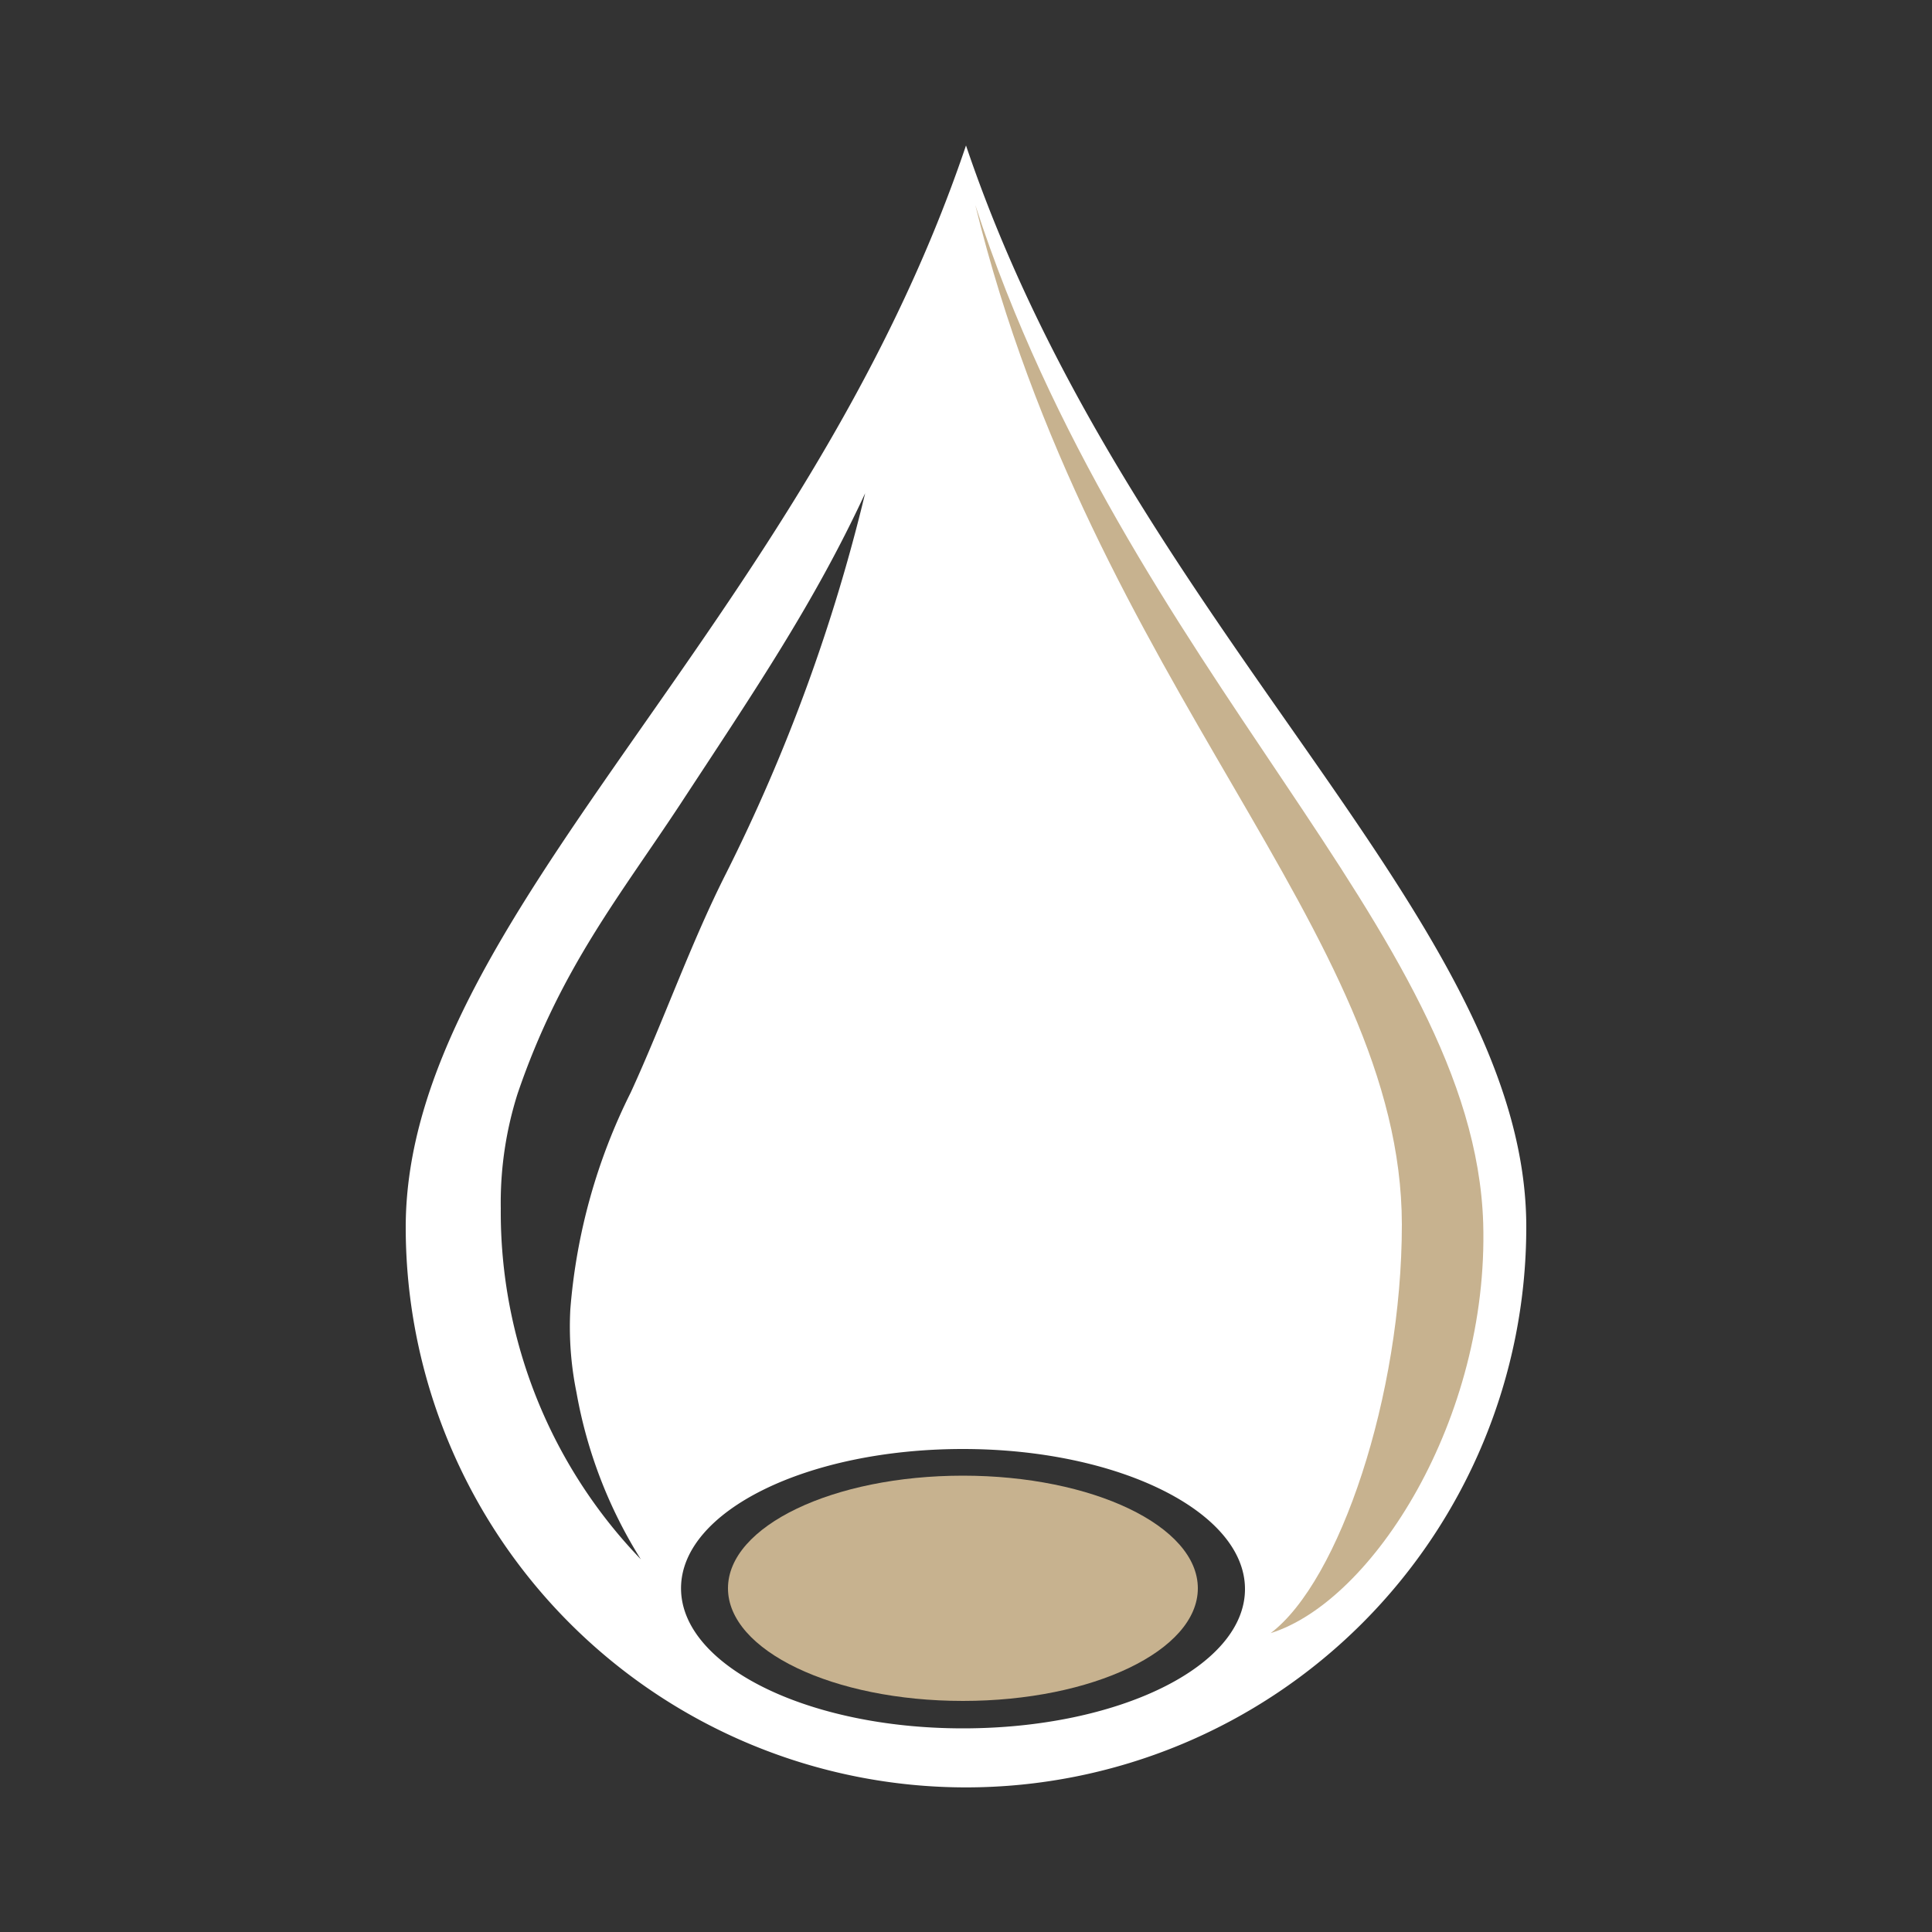 <svg id="Layer_1" data-name="Layer 1" xmlns="http://www.w3.org/2000/svg" viewBox="0 0 100 100"><rect x="0" y="0" width="100" height="100" fill="#333333" stroke="none"/><defs><style>.cls-1{fill:#fff;}.cls-2{fill:#c7b28f;}</style></defs><title>icons</title><path class="cls-1" d="M50,7.53c-8.44,25-29,40-29,56A29,29,0,0,0,79,63.5C79,47.51,58.44,32.51,50,7.53Zm-24.08,55a18.65,18.65,0,0,1,.87-5.92c2.19-6.44,5.29-10.23,8.43-15,3.84-5.86,6.91-10.37,9.56-16.08a91.41,91.41,0,0,1-7.19,19.66c-1.83,3.61-3.25,7.67-4.94,11.35a30.42,30.42,0,0,0-3.13,11.23,17,17,0,0,0,.32,4.31,24.12,24.12,0,0,0,3.33,8.63A25.91,25.91,0,0,1,25.92,62.57ZM49.84,89.46c-8.06,0-14.59-3.25-14.59-7.25S41.78,75,49.84,75s14.6,3.25,14.6,7.25S57.9,89.46,49.84,89.46Z"/><path class="cls-2" d="M50.48,10.61c6.14,25,22.06,37.58,22.08,52.77,0,8.85-3.23,18.46-6.79,21.15,5.28-1.65,11.3-11.09,11-21.23C76.28,48.16,58.37,34.9,50.48,10.61Z"/><ellipse class="cls-2" cx="49.84" cy="82.21" rx="12.16" ry="5.83"/></svg>